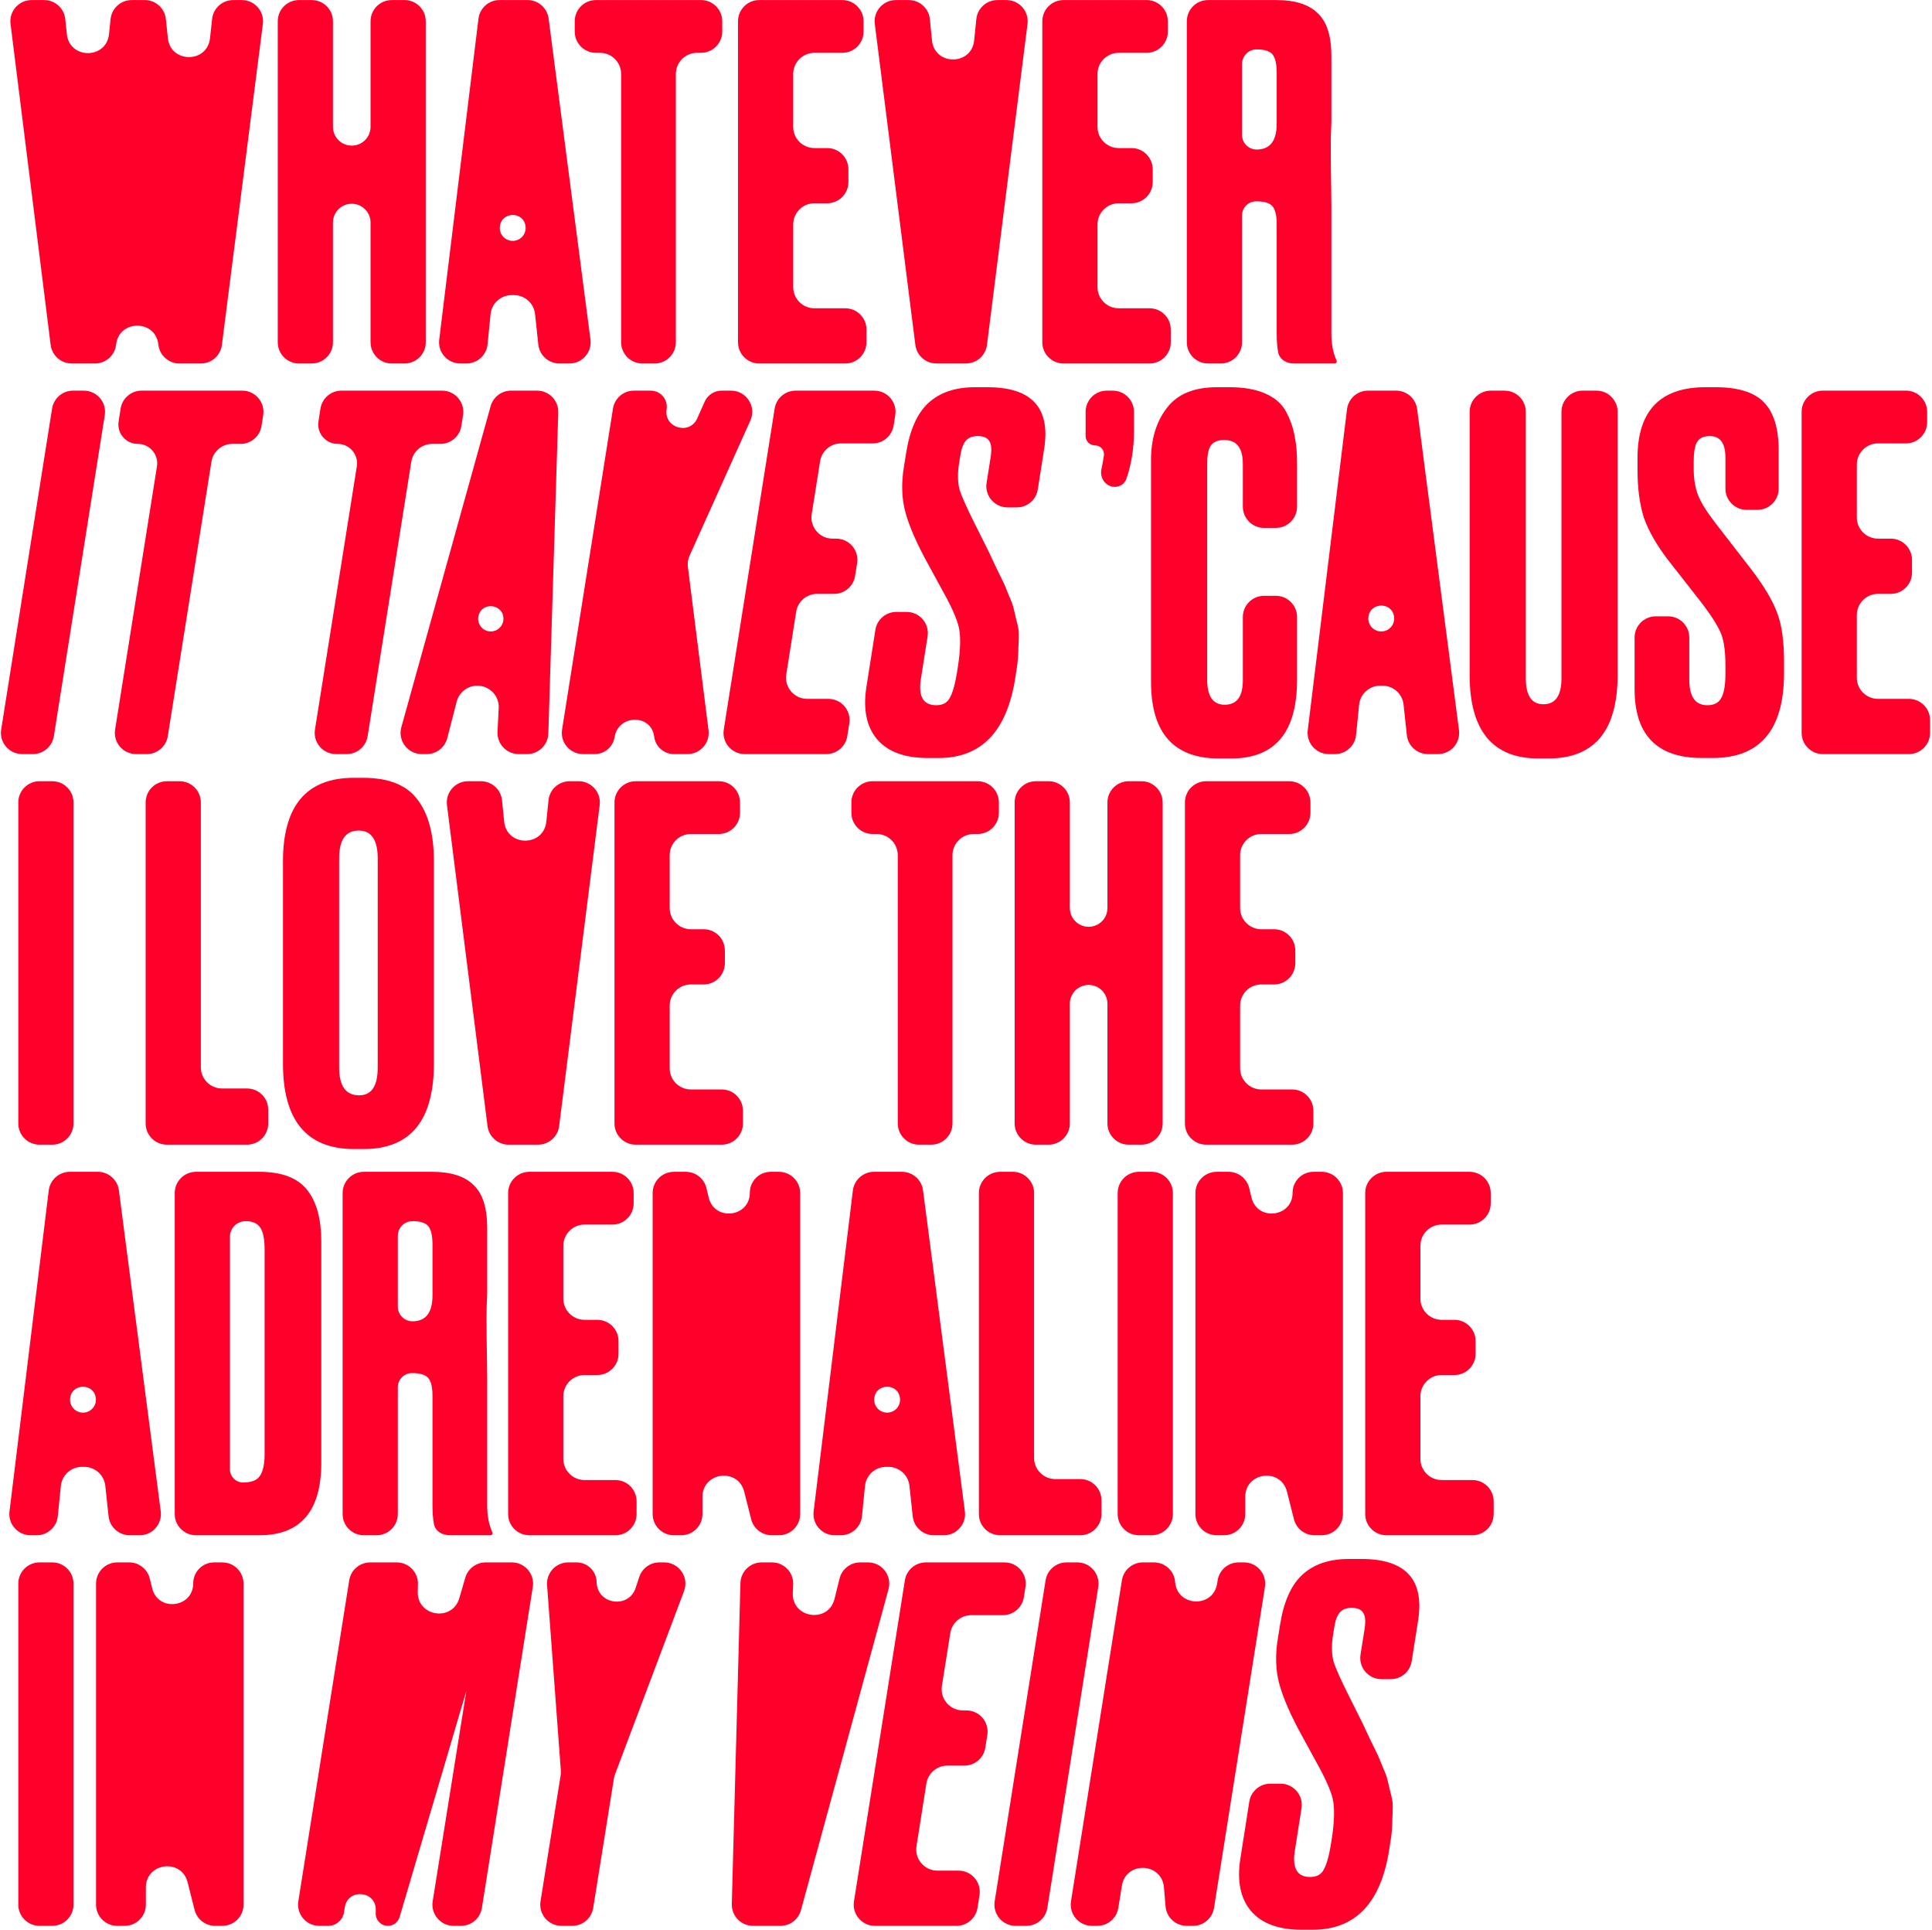 <?xml version="1.0" encoding="UTF-8"?> <svg xmlns="http://www.w3.org/2000/svg" width="820" height="819" viewBox="0 0 820 819" fill="none"><path d="M46.936 8.095C47.413 3.509 51.278 0.025 55.888 0.025H61.443C66.047 0.025 69.908 3.5 70.393 8.078L71.249 16.174C72.384 26.901 87.99 26.917 89.147 16.193L90.025 8.06C90.518 3.49 94.376 0.025 98.973 0.025H102.642C108.065 0.025 112.257 4.786 111.57 10.165L94.175 146.39C93.602 150.884 89.778 154.25 85.248 154.25H76.166C71.571 154.25 67.712 150.775 67.216 146.207C66.056 135.514 50.472 135.533 49.287 146.224C48.781 150.782 44.926 154.25 40.34 154.25H30.43C25.892 154.25 22.063 150.871 21.5 146.367L4.472 10.142C3.8 4.77 7.989 0.025 13.402 0.025H18.742C23.346 0.025 27.207 3.499 27.692 8.076L28.372 14.488C29.511 25.233 45.156 25.217 46.274 14.469L46.936 8.095Z" fill="#FF002A"></path><path d="M149.296 86.466C144.888 86.466 141.315 90.039 141.315 94.447V145.25C141.315 150.221 137.286 154.25 132.315 154.25H126.891C121.921 154.25 117.891 150.221 117.891 145.25V9.025C117.891 4.055 121.921 0.025 126.891 0.025H132.315C137.286 0.025 141.315 4.055 141.315 9.025V53.818C141.315 58.225 144.888 61.798 149.296 61.798C153.704 61.798 157.277 58.225 157.277 53.818V9.025C157.277 4.055 161.306 0.025 166.277 0.025H171.701C176.671 0.025 180.701 4.055 180.701 9.025V145.25C180.701 150.221 176.671 154.25 171.701 154.25H166.277C161.306 154.25 157.277 150.221 157.277 145.25V94.447C157.277 90.039 153.704 86.466 149.296 86.466Z" fill="#FF002A"></path><path d="M237.425 154.25C232.826 154.25 228.967 150.782 228.477 146.209L227.09 133.271C226.6 128.697 222.741 125.23 218.142 125.23H217.169C212.545 125.23 208.673 128.733 208.213 133.334L206.932 146.146C206.472 150.747 202.6 154.25 197.977 154.25H195.353C189.949 154.25 185.763 149.522 186.42 144.158L203.081 7.933C203.634 3.418 207.467 0.025 212.015 0.025H223.923C228.444 0.025 232.263 3.379 232.847 7.862L250.608 144.087C251.31 149.474 247.116 154.25 241.683 154.25H237.425ZM223.077 96.13C222.363 89.587 212.842 89.604 212.151 96.15C211.809 99.394 214.353 102.22 217.615 102.22C220.885 102.22 223.432 99.381 223.077 96.13Z" fill="#FF002A"></path><path d="M243.939 9.025C243.939 4.055 247.969 0.025 252.939 0.025H297.541C302.512 0.025 306.541 4.055 306.541 9.025V13.413C306.541 18.384 302.512 22.413 297.541 22.413H295.849C290.878 22.413 286.849 26.442 286.849 31.413V145.25C286.849 150.221 282.819 154.25 277.849 154.25H272.632C267.661 154.25 263.632 150.221 263.632 145.25V31.413C263.632 26.442 259.603 22.413 254.632 22.413H252.939C247.969 22.413 243.939 18.383 243.939 13.413V9.025Z" fill="#FF002A"></path><path d="M313.24 9.025C313.24 4.055 317.269 0.025 322.24 0.025H357.513C362.484 0.025 366.513 4.055 366.513 9.025V13.413C366.513 18.384 362.484 22.413 357.513 22.413H345.663C340.693 22.413 336.663 26.442 336.663 31.413V53.835C336.663 58.805 340.693 62.835 345.663 62.835H351.087C356.058 62.835 360.087 66.864 360.087 71.835V77.259C360.087 82.229 356.058 86.259 351.087 86.259H345.663C340.693 86.259 336.663 90.288 336.663 95.259V121.826C336.663 126.797 340.693 130.826 345.663 130.826H358.757C363.728 130.826 367.757 134.856 367.757 139.826V145.25C367.757 150.221 363.728 154.25 358.757 154.25H322.24C317.269 154.25 313.24 150.221 313.24 145.25V9.025Z" fill="#FF002A"></path><path d="M397.436 154.25C392.902 154.25 389.076 150.877 388.507 146.379L371.296 10.153C370.617 4.778 374.807 0.025 380.225 0.025H385.707C390.332 0.025 394.204 3.531 394.663 8.133L395.558 17.124C396.634 27.924 412.371 27.939 413.468 17.141L414.384 8.116C414.851 3.521 418.72 0.025 423.338 0.025H427.178C432.596 0.025 436.786 4.778 436.107 10.153L418.895 146.379C418.327 150.877 414.501 154.25 409.966 154.25H397.436Z" fill="#FF002A"></path><path d="M442.392 9.025C442.392 4.055 446.421 0.025 451.392 0.025H486.666C491.636 0.025 495.666 4.055 495.666 9.025V13.413C495.666 18.384 491.636 22.413 486.666 22.413H474.816C469.845 22.413 465.816 26.442 465.816 31.413V53.835C465.816 58.805 469.845 62.835 474.816 62.835H480.24C485.21 62.835 489.24 66.864 489.24 71.835V77.259C489.24 82.229 485.21 86.259 480.24 86.259H474.816C469.845 86.259 465.816 90.288 465.816 95.259V121.826C465.816 126.797 469.845 130.826 474.816 130.826H487.91C492.88 130.826 496.91 134.856 496.91 139.826V145.25C496.91 150.221 492.88 154.25 487.91 154.25H451.392C446.421 154.25 442.392 150.221 442.392 145.25V9.025Z" fill="#FF002A"></path><path d="M533.372 20.962C529.937 20.962 527.153 23.746 527.153 27.181V57.238C527.153 60.672 529.937 63.457 533.372 63.457C539.038 63.457 541.871 59.794 541.871 52.47V30.912C541.871 27.319 541.318 24.762 540.213 23.242C539.107 21.722 536.827 20.962 533.372 20.962ZM533.165 85.43C529.845 85.43 527.153 88.121 527.153 91.441V145.25C527.153 150.221 523.124 154.25 518.153 154.25H512.729C507.759 154.25 503.729 150.221 503.729 145.25V9.025C503.729 4.055 507.759 0.025 512.729 0.025H541.664C549.679 0.025 555.552 1.891 559.283 5.622C563.153 9.215 565.088 15.296 565.088 23.864V51.226C565.088 52.167 565.06 53.076 565.004 53.954C564.505 61.816 565.088 79.832 565.088 87.71V141.813C565.088 146.024 565.822 149.768 567.291 153.045C567.341 153.157 567.368 153.277 567.368 153.4C567.368 153.869 566.987 154.25 566.517 154.25H549.199C546.063 154.25 543.086 152.59 542.494 149.511C542.079 147.348 541.871 144.713 541.871 141.606V95.172C541.871 91.579 541.318 89.092 540.213 87.71C539.107 86.19 536.758 85.43 533.165 85.43Z" fill="#FF002A"></path><path d="M35.577 165.775C41.11 165.775 45.332 170.721 44.466 176.185L22.86 312.41C22.167 316.782 18.398 320 13.971 320H9.394C3.861 320 -0.361 315.055 0.505 309.591L22.111 173.366C22.804 168.994 26.573 165.775 31 165.775H35.577Z" fill="#FF002A"></path><path d="M51.2 173.388C51.883 169.006 55.657 165.775 60.092 165.775H102.819C108.342 165.775 112.562 170.705 111.711 176.162L110.994 180.757C110.311 185.139 106.537 188.37 102.102 188.37H98.625C94.2 188.37 90.432 191.587 89.737 195.956L71.214 312.414C70.519 316.784 66.75 320 62.325 320H57.75C52.215 320 47.992 315.052 48.861 309.587L66.625 197.904C67.421 192.9 63.554 188.37 58.488 188.37C53.431 188.37 49.567 183.857 50.346 178.861L51.2 173.388Z" fill="#FF002A"></path><path d="M136.019 173.388C136.703 169.006 140.477 165.775 144.912 165.775H187.638C193.162 165.775 197.382 170.705 196.531 176.162L195.814 180.757C195.131 185.139 191.357 188.37 186.921 188.37H183.445C179.02 188.37 175.251 191.587 174.556 195.956L156.033 312.414C155.338 316.784 151.57 320 147.145 320H142.569C137.035 320 132.812 315.052 133.681 309.587L151.445 197.904C152.24 192.9 148.374 188.37 143.307 188.37C138.25 188.37 134.387 183.857 135.166 178.861L136.019 173.388Z" fill="#FF002A"></path><path d="M220.159 320C215.012 320 210.914 315.692 211.171 310.551L211.677 300.429C211.934 295.288 207.752 290.98 202.605 290.98C198.498 290.98 194.851 293.76 193.828 297.738L189.841 313.242C188.818 317.22 185.232 320 181.125 320H179.013C173.059 320 168.746 314.324 170.342 308.588L208.243 172.363C209.327 168.469 212.873 165.775 216.914 165.775H227.949C233.029 165.775 237.102 169.976 236.945 175.053L232.733 311.279C232.583 316.138 228.6 320 223.738 320H220.159ZM203.114 261.256C202.232 264.654 204.796 267.97 208.307 267.97C211.159 267.97 213.512 265.739 213.664 262.891C214.009 256.432 204.741 254.995 203.114 261.256Z" fill="#FF002A"></path><path d="M282.93 173.684C281.682 181.582 292.681 184.839 295.936 177.535L299.097 170.44C300.362 167.603 303.177 165.775 306.283 165.775H310.268C316.799 165.775 321.155 172.512 318.476 178.468L292.68 235.81C292 237.321 291.751 238.99 291.959 240.633L300.723 309.87C301.404 315.246 297.213 320 291.794 320H286.035C281.777 320 278.185 316.83 277.657 312.605C276.445 302.91 262.408 303.122 260.87 312.771C260.211 316.904 256.638 320 252.452 320H247.456C241.923 320 237.7 315.055 238.567 309.591L260.172 173.366C260.866 168.994 264.635 165.775 269.061 165.775H276.172C280.376 165.775 283.585 169.531 282.93 173.684Z" fill="#FF002A"></path><path d="M328.797 173.366C329.491 168.994 333.26 165.775 337.686 165.775H371.089C376.618 165.775 380.839 170.713 379.98 176.175L379.289 180.562C378.6 184.939 374.829 188.163 370.399 188.163H356.961C352.536 188.163 348.768 191.38 348.073 195.75L344.508 218.172C343.64 223.637 347.863 228.585 353.397 228.585H354.901C360.436 228.585 364.659 233.534 363.789 239.001L362.925 244.425C362.229 248.793 358.461 252.009 354.037 252.009H346.81C342.383 252.009 338.613 255.229 337.921 259.603L333.719 286.171C332.855 291.634 337.078 296.576 342.609 296.576H351.584C357.119 296.576 361.343 301.526 360.472 306.992L359.608 312.416C358.912 316.785 355.144 320 350.72 320H316.081C310.548 320 306.325 315.055 307.192 309.591L328.797 173.366Z" fill="#FF002A"></path><path d="M398.435 321.659H393.667C383.993 321.659 376.876 319.033 372.316 313.782C367.756 308.392 366.236 300.93 367.756 291.394L371.538 267.284C372.224 262.905 375.997 259.679 380.429 259.679H384.801C390.328 259.679 394.55 264.615 393.692 270.076L390.765 288.699C389.798 295.747 392.009 299.271 397.398 299.271C400.024 299.271 401.89 298.304 402.995 296.369C404.239 294.296 405.275 290.772 406.105 285.797L406.726 281.859C407.694 274.949 407.763 269.698 406.934 266.105C406.105 262.512 403.755 257.26 399.886 250.35L393.667 238.949C389.107 230.658 385.997 223.541 384.339 217.598C382.681 211.656 382.473 205.023 383.717 197.698L384.546 192.516C386.066 182.704 389.176 175.587 393.874 171.165C398.711 166.605 405.345 164.324 413.774 164.324H419.164C437.82 164.324 445.835 172.961 443.21 190.236L440.465 207.714C439.778 212.092 436.006 215.318 431.574 215.318H427.629C422.097 215.318 417.874 210.374 418.74 204.91L420.408 194.382C420.96 191.065 420.822 188.716 419.993 187.334C419.164 185.814 417.506 185.054 415.018 185.054C412.669 185.054 410.941 185.744 409.836 187.126C408.73 188.508 407.97 190.65 407.556 193.552L406.934 197.491C406.381 201.499 406.519 205.023 407.348 208.063C408.316 210.965 410.389 215.594 413.567 221.951L419.579 233.974C419.993 234.804 421.03 237.015 422.688 240.608C424.092 243.416 425.032 245.338 425.508 246.374C425.708 246.81 425.924 247.239 426.131 247.672C426.573 248.593 427.222 250.177 428.078 252.423C429.321 255.187 430.012 257.053 430.15 258.02C430.427 258.988 430.841 260.715 431.394 263.202C432.085 265.552 432.431 267.556 432.431 269.214C432.431 270.734 432.362 272.669 432.223 275.018C432.223 277.229 432.085 279.509 431.809 281.859L430.98 287.248C427.525 310.189 416.676 321.659 398.435 321.659Z" fill="#FF002A"></path><path d="M478.045 203.257C477.322 205.32 475.32 206.612 473.134 206.612C469.339 206.612 466.657 202.823 467.476 199.118C467.884 197.274 468.236 195.34 468.532 193.316C468.87 191.009 467.04 188.992 464.709 188.992C462.536 188.992 460.774 187.23 460.774 185.057V174.775C460.774 169.805 464.804 165.775 469.774 165.775H472.296C477.267 165.775 481.296 169.805 481.296 174.775V182.773C481.296 190.242 480.212 197.07 478.045 203.257Z" fill="#FF002A"></path><path d="M527.503 288.699V261.838C527.503 256.867 531.532 252.838 536.503 252.838H541.512C546.483 252.838 550.512 256.867 550.512 261.838V288.492C550.512 310.741 541.184 321.866 522.528 321.866H517.346C498.137 321.866 488.532 311.018 488.532 289.321V195.211C488.532 186.366 490.743 179.042 495.165 173.238C499.588 167.296 506.705 164.324 516.517 164.324H521.906C527.987 164.324 533.031 165.223 537.038 167.019C541.184 168.816 544.155 171.441 545.952 174.896C547.748 178.351 548.923 181.737 549.476 185.054C550.167 188.232 550.512 192.032 550.512 196.455V215.024C550.512 219.995 546.483 224.024 541.512 224.024H536.503C531.532 224.024 527.503 219.995 527.503 215.024V196.869C527.503 190.098 524.877 186.712 519.626 186.712C516.862 186.712 514.927 187.541 513.822 189.199C512.854 190.719 512.371 193.276 512.371 196.869V288.492C512.371 295.54 514.858 299.064 519.833 299.064C524.946 299.064 527.503 295.609 527.503 288.699Z" fill="#FF002A"></path><path d="M606.056 320C601.457 320 597.598 316.532 597.108 311.959L595.721 299.021C595.231 294.448 591.372 290.98 586.773 290.98H585.799C581.176 290.98 577.304 294.483 576.844 299.084L575.563 311.896C575.103 316.497 571.231 320 566.608 320H563.984C558.58 320 554.394 315.272 555.051 309.908L571.712 173.683C572.265 169.168 576.098 165.775 580.646 165.775H592.554C597.075 165.775 600.894 169.129 601.478 173.612L619.239 309.837C619.941 315.224 615.747 320 610.314 320H606.056ZM591.708 261.88C590.994 255.337 581.473 255.354 580.782 261.9C580.44 265.144 582.984 267.97 586.246 267.97C589.516 267.97 592.063 265.131 591.708 261.88Z" fill="#FF002A"></path><path d="M623.763 286.419V174.775C623.763 169.805 627.792 165.775 632.763 165.775H638.601C643.572 165.775 647.601 169.805 647.601 174.775V287.87C647.601 295.194 650.089 298.857 655.063 298.857C660.177 298.857 662.733 295.194 662.733 287.87V174.775C662.733 169.805 666.763 165.775 671.733 165.775H677.572C682.542 165.775 686.572 169.805 686.572 174.775V286.419C686.572 310.05 676.76 321.866 657.136 321.866H652.991C633.505 321.866 623.763 310.05 623.763 286.419Z" fill="#FF002A"></path><path d="M723.828 164.324H728.181C737.716 164.324 744.557 166.466 748.703 170.75C752.848 175.034 754.921 181.806 754.921 191.065V207.355C754.921 212.325 750.892 216.355 745.921 216.355H741.327C736.356 216.355 732.327 212.325 732.327 207.355V194.174C732.327 188.094 730.115 185.054 725.693 185.054C723.068 185.054 721.271 185.883 720.304 187.541C719.336 189.199 718.853 191.963 718.853 195.833V198.735C718.853 203.157 719.474 206.957 720.718 210.136C721.962 213.314 724.519 217.391 728.388 222.366L743.313 241.644C748.703 248.692 752.365 254.842 754.299 260.093C756.234 265.206 757.202 272.047 757.202 280.615V285.59C757.202 309.636 747.113 321.659 726.937 321.659H722.377C703.306 321.659 693.77 311.916 693.77 292.431V270.544C693.77 265.574 697.8 261.544 702.77 261.544H707.987C712.958 261.544 716.987 265.574 716.987 270.544V288.492C716.987 295.678 719.544 299.271 724.657 299.271C727.421 299.271 729.355 298.304 730.461 296.369C731.705 294.296 732.327 290.841 732.327 286.005V282.481C732.327 276.815 731.774 272.462 730.668 269.421C729.563 266.381 726.937 262.097 722.791 256.569L707.866 237.498C703.029 231.141 699.644 225.199 697.709 219.671C695.912 214.005 695.014 207.234 695.014 199.357V194.382C695.014 174.343 704.619 164.324 723.828 164.324Z" fill="#FF002A"></path><path d="M764.666 174.775C764.666 169.805 768.695 165.775 773.666 165.775H808.94C813.91 165.775 817.94 169.805 817.94 174.775V179.163C817.94 184.133 813.91 188.163 808.94 188.163H797.09C792.119 188.163 788.09 192.192 788.09 197.163V219.585C788.09 224.555 792.119 228.585 797.09 228.585H802.514C807.484 228.585 811.514 232.614 811.514 237.585V243.009C811.514 247.979 807.484 252.009 802.514 252.009H797.09C792.119 252.009 788.09 256.038 788.09 261.009V287.576C788.09 292.547 792.119 296.576 797.09 296.576H810.183C815.154 296.576 819.183 300.606 819.183 305.576V311C819.183 315.971 815.154 320 810.183 320H773.666C768.695 320 764.666 315.971 764.666 311V174.775Z" fill="#FF002A"></path><path d="M22.192 331.525C27.162 331.525 31.192 335.555 31.192 340.525V476.75C31.192 481.721 27.162 485.75 22.192 485.75H16.768C11.797 485.75 7.768 481.721 7.768 476.75V340.525C7.768 335.555 11.797 331.525 16.768 331.525H22.192Z" fill="#FF002A"></path><path d="M61.817 340.525C61.817 335.555 65.847 331.525 70.817 331.525H76.241C81.212 331.525 85.241 335.555 85.241 340.525V452.912C85.241 457.882 89.271 461.912 94.241 461.912H104.848C109.818 461.912 113.848 465.941 113.848 470.912V476.75C113.848 481.721 109.818 485.75 104.848 485.75H70.817C65.847 485.75 61.817 481.721 61.817 476.75V340.525Z" fill="#FF002A"></path><path d="M184.157 365.314V451.34C184.157 475.524 174.207 487.616 154.307 487.616H150.368C130.192 487.616 120.104 475.524 120.104 451.34V365.521C120.104 341.89 130.123 330.074 150.161 330.074H154.099C164.879 330.074 172.548 333.115 177.109 339.195C181.807 345.276 184.157 353.982 184.157 365.314ZM160.318 452.998V364.277C160.318 356.4 157.623 352.462 152.234 352.462C146.706 352.462 143.942 356.4 143.942 364.277V452.998C143.942 460.875 146.775 464.814 152.441 464.814C157.693 464.814 160.318 460.875 160.318 452.998Z" fill="#FF002A"></path><path d="M215.854 485.75C211.319 485.75 207.493 482.377 206.925 477.879L189.713 341.654C189.034 336.278 193.224 331.525 198.642 331.525H204.124C208.749 331.525 212.621 335.031 213.08 339.633L213.975 348.624C215.051 359.424 230.788 359.439 231.885 348.641L232.802 339.616C233.268 335.021 237.137 331.525 241.756 331.525H245.595C251.013 331.525 255.203 336.278 254.524 341.654L237.313 477.879C236.744 482.377 232.918 485.75 228.384 485.75H215.854Z" fill="#FF002A"></path><path d="M260.809 340.525C260.809 335.555 264.839 331.525 269.809 331.525H305.083C310.054 331.525 314.083 335.555 314.083 340.525V344.913C314.083 349.883 310.054 353.913 305.083 353.913H293.233C288.263 353.913 284.233 357.942 284.233 362.913V385.335C284.233 390.305 288.263 394.335 293.233 394.335H298.657C303.628 394.335 307.657 398.364 307.657 403.335V408.759C307.657 413.729 303.628 417.759 298.657 417.759H293.233C288.263 417.759 284.233 421.788 284.233 426.759V453.326C284.233 458.297 288.263 462.326 293.233 462.326H306.327C311.298 462.326 315.327 466.356 315.327 471.326V476.75C315.327 481.721 311.298 485.75 306.327 485.75H269.809C264.839 485.75 260.809 481.721 260.809 476.75V340.525Z" fill="#FF002A"></path><path d="M361.351 340.525C361.351 335.555 365.38 331.525 370.351 331.525H414.953C419.923 331.525 423.953 335.555 423.953 340.525V344.913C423.953 349.883 419.923 353.913 414.953 353.913H413.26C408.289 353.913 404.26 357.942 404.26 362.913V476.75C404.26 481.721 400.231 485.75 395.26 485.75H390.043C385.073 485.75 381.043 481.721 381.043 476.75V362.913C381.043 357.942 377.014 353.913 372.043 353.913H370.351C365.38 353.913 361.351 349.883 361.351 344.913V340.525Z" fill="#FF002A"></path><path d="M462.055 417.966C457.648 417.966 454.075 421.539 454.075 425.947V476.75C454.075 481.721 450.045 485.75 445.075 485.75H439.651C434.68 485.75 430.651 481.721 430.651 476.75V340.525C430.651 335.555 434.68 331.525 439.651 331.525H445.075C450.045 331.525 454.075 335.555 454.075 340.525V385.318C454.075 389.725 457.648 393.298 462.055 393.298C466.463 393.298 470.036 389.725 470.036 385.318V340.525C470.036 335.555 474.066 331.525 479.036 331.525H484.46C489.431 331.525 493.46 335.555 493.46 340.525V476.75C493.46 481.721 489.431 485.75 484.46 485.75H479.036C474.066 485.75 470.036 481.721 470.036 476.75V425.947C470.036 421.539 466.463 417.966 462.055 417.966Z" fill="#FF002A"></path><path d="M502.919 340.525C502.919 335.555 506.949 331.525 511.919 331.525H547.193C552.164 331.525 556.193 335.555 556.193 340.525V344.913C556.193 349.883 552.164 353.913 547.193 353.913H535.343C530.373 353.913 526.343 357.942 526.343 362.913V385.335C526.343 390.305 530.373 394.335 535.343 394.335H540.767C545.738 394.335 549.767 398.364 549.767 403.335V408.759C549.767 413.729 545.738 417.759 540.767 417.759H535.343C530.373 417.759 526.343 421.788 526.343 426.759V453.326C526.343 458.297 530.373 462.326 535.343 462.326H548.437C553.408 462.326 557.437 466.356 557.437 471.326V476.75C557.437 481.721 553.408 485.75 548.437 485.75H511.919C506.949 485.75 502.919 481.721 502.919 476.75V340.525Z" fill="#FF002A"></path><path d="M55.033 651.5C50.434 651.5 46.574 648.032 46.084 643.459L44.698 630.521C44.208 625.948 40.349 622.48 35.749 622.48H34.776C30.152 622.48 26.281 625.983 25.821 630.584L24.54 643.396C24.08 647.997 20.208 651.5 15.584 651.5H12.961C7.557 651.5 3.371 646.772 4.027 641.408L20.689 505.183C21.241 500.668 25.075 497.275 29.622 497.275H41.531C46.051 497.275 49.871 500.629 50.455 505.112L68.216 641.337C68.918 646.724 64.724 651.5 59.291 651.5H55.033ZM40.685 593.38C39.971 586.837 30.449 586.854 29.759 593.4C29.417 596.644 31.96 599.47 35.223 599.47C38.493 599.47 41.039 596.631 40.685 593.38Z" fill="#FF002A"></path><path d="M83.166 651.5C78.195 651.5 74.166 647.471 74.166 642.5V506.275C74.166 501.305 78.195 497.275 83.166 497.275H110.027C119.563 497.275 126.334 499.832 130.342 504.945C134.35 509.92 136.353 517.245 136.353 526.918V620.821C136.353 641.274 127.578 651.5 110.027 651.5H83.166ZM104.223 518.212C100.56 518.212 97.59 521.182 97.59 524.845V623.516C97.59 626.607 100.096 629.113 103.187 629.113C106.642 629.113 108.991 628.215 110.235 626.418C111.617 624.483 112.308 621.374 112.308 617.09V530.235C112.308 525.812 111.686 522.703 110.442 520.907C109.198 519.11 107.125 518.212 104.223 518.212Z" fill="#FF002A"></path><path d="M175.065 518.212C171.631 518.212 168.846 520.996 168.846 524.431V554.488C168.846 557.922 171.631 560.707 175.065 560.707C180.731 560.707 183.564 557.044 183.564 549.72V528.162C183.564 524.569 183.011 522.012 181.906 520.492C180.8 518.972 178.52 518.212 175.065 518.212ZM174.858 582.68C171.538 582.68 168.846 585.371 168.846 588.691V642.5C168.846 647.471 164.817 651.5 159.846 651.5H154.422C149.452 651.5 145.422 647.471 145.422 642.5V506.275C145.422 501.305 149.452 497.275 154.422 497.275H183.357C191.372 497.275 197.245 499.141 200.977 502.872C204.846 506.465 206.781 512.546 206.781 521.114V548.476C206.781 549.417 206.753 550.326 206.697 551.204C206.198 559.066 206.781 577.082 206.781 584.96V639.063C206.781 643.274 207.515 647.018 208.984 650.295C209.034 650.407 209.061 650.527 209.061 650.65C209.061 651.12 208.68 651.5 208.21 651.5H190.892C187.756 651.5 184.779 649.84 184.188 646.761C183.772 644.598 183.564 641.963 183.564 638.856V592.422C183.564 588.829 183.011 586.342 181.906 584.96C180.8 583.44 178.451 582.68 174.858 582.68Z" fill="#FF002A"></path><path d="M215.667 506.275C215.667 501.305 219.696 497.275 224.667 497.275H259.941C264.911 497.275 268.941 501.305 268.941 506.275V510.663C268.941 515.633 264.911 519.663 259.941 519.663H248.091C243.12 519.663 239.091 523.692 239.091 528.663V551.085C239.091 556.055 243.12 560.085 248.091 560.085H253.515C258.485 560.085 262.515 564.114 262.515 569.085V574.509C262.515 579.479 258.485 583.509 253.515 583.509H248.091C243.12 583.509 239.091 587.538 239.091 592.509V619.076C239.091 624.047 243.12 628.076 248.091 628.076H261.184C266.155 628.076 270.184 632.106 270.184 637.076V642.5C270.184 647.471 266.155 651.5 261.184 651.5H224.667C219.696 651.5 215.667 647.471 215.667 642.5V506.275Z" fill="#FF002A"></path><path d="M277.004 506.275C277.004 501.305 281.033 497.275 286.004 497.275H291.074C295.225 497.275 298.838 500.115 299.819 504.149L300.807 508.215C303.28 518.388 318.255 516.594 318.255 506.125C318.255 501.237 322.217 497.275 327.104 497.275H330.606C335.577 497.275 339.606 501.305 339.606 506.275V642.5C339.606 647.471 335.577 651.5 330.606 651.5H327.546C323.424 651.5 319.828 648.7 318.82 644.702L315.874 633.029C313.28 622.75 298.148 624.629 298.148 635.231V642.5C298.148 647.471 294.118 651.5 289.148 651.5H286.004C281.033 651.5 277.004 647.471 277.004 642.5V506.275Z" fill="#FF002A"></path><path d="M396.336 651.5C391.736 651.5 387.877 648.032 387.387 643.459L386.001 630.521C385.511 625.948 381.651 622.48 377.052 622.48H376.079C371.455 622.48 367.583 625.983 367.123 630.584L365.842 643.396C365.382 647.997 361.511 651.5 356.887 651.5H354.263C348.859 651.5 344.674 646.772 345.33 641.408L361.992 505.183C362.544 500.668 366.377 497.275 370.925 497.275H382.833C387.354 497.275 391.173 500.629 391.758 505.112L409.518 641.337C410.22 646.724 406.026 651.5 400.594 651.5H396.336ZM381.987 593.38C381.273 586.837 371.752 586.854 371.061 593.4C370.719 596.644 373.263 599.47 376.525 599.47C379.796 599.47 382.342 596.631 381.987 593.38Z" fill="#FF002A"></path><path d="M415.468 506.275C415.468 501.305 419.498 497.275 424.468 497.275H429.892C434.863 497.275 438.892 501.305 438.892 506.275V618.662C438.892 623.632 442.922 627.662 447.892 627.662H458.499C463.469 627.662 467.499 631.691 467.499 636.662V642.5C467.499 647.471 463.469 651.5 458.499 651.5H424.468C419.498 651.5 415.468 647.471 415.468 642.5V506.275Z" fill="#FF002A"></path><path d="M488.8 497.275C493.771 497.275 497.8 501.305 497.8 506.275V642.5C497.8 647.471 493.771 651.5 488.8 651.5H483.376C478.406 651.5 474.376 647.471 474.376 642.5V506.275C474.376 501.305 478.406 497.275 483.376 497.275H488.8Z" fill="#FF002A"></path><path d="M507.373 506.275C507.373 501.305 511.402 497.275 516.373 497.275H521.443C525.594 497.275 529.207 500.115 530.188 504.149L531.176 508.215C533.649 518.388 548.624 516.594 548.624 506.125C548.624 501.237 552.586 497.275 557.473 497.275H560.975C565.946 497.275 569.975 501.305 569.975 506.275V642.5C569.975 647.471 565.946 651.5 560.975 651.5H557.915C553.793 651.5 550.198 648.7 549.189 644.702L546.243 633.029C543.649 622.75 528.517 624.629 528.517 635.231V642.5C528.517 647.471 524.487 651.5 519.517 651.5H516.373C511.402 651.5 507.373 647.471 507.373 642.5V506.275Z" fill="#FF002A"></path><path d="M579.439 506.275C579.439 501.305 583.469 497.275 588.439 497.275H623.713C628.684 497.275 632.713 501.305 632.713 506.275V510.663C632.713 515.633 628.684 519.663 623.713 519.663H611.863C606.893 519.663 602.863 523.692 602.863 528.663V551.085C602.863 556.055 606.893 560.085 611.863 560.085H617.287C622.258 560.085 626.287 564.114 626.287 569.085V574.509C626.287 579.479 622.258 583.509 617.287 583.509H611.863C606.893 583.509 602.863 587.538 602.863 592.509V619.076C602.863 624.047 606.893 628.076 611.863 628.076H624.957C629.928 628.076 633.957 632.106 633.957 637.076V642.5C633.957 647.471 629.928 651.5 624.957 651.5H588.439C583.469 651.5 579.439 647.471 579.439 642.5V506.275Z" fill="#FF002A"></path><path d="M22.192 663.025C27.162 663.025 31.192 667.055 31.192 672.025V808.25C31.192 813.221 27.162 817.25 22.192 817.25H16.768C11.797 817.25 7.768 813.221 7.768 808.25V672.025C7.768 667.055 11.797 663.025 16.768 663.025H22.192Z" fill="#FF002A"></path><path d="M40.764 672.025C40.764 667.055 44.794 663.025 49.764 663.025H54.834C58.986 663.025 62.599 665.865 63.579 669.899L64.568 673.965C67.041 684.138 82.015 682.344 82.015 671.875C82.015 666.987 85.977 663.025 90.865 663.025H94.366C99.337 663.025 103.366 667.055 103.366 672.025V808.25C103.366 813.221 99.337 817.25 94.366 817.25H91.307C87.184 817.25 83.589 814.45 82.58 810.452L79.635 798.779C77.041 788.5 61.908 790.379 61.908 800.981V808.25C61.908 813.221 57.879 817.25 52.908 817.25H49.764C44.794 817.25 40.764 813.221 40.764 808.25V672.025Z" fill="#FF002A"></path><path d="M135.51 817.25C129.977 817.25 125.754 812.305 126.621 806.841L148.227 670.616C148.92 666.244 152.689 663.025 157.116 663.025H168.39C173.45 663.025 177.516 667.196 177.387 672.254L177.306 675.467C177.038 686.001 191.981 688.337 194.94 678.224L197.494 669.498C198.616 665.662 202.135 663.025 206.132 663.025H217.247C222.78 663.025 227.002 667.971 226.136 673.435L204.53 809.66C203.837 814.032 200.068 817.25 195.641 817.25H192.531C186.993 817.25 182.768 812.296 183.644 806.828L197.937 717.543L169.595 813.544C168.947 815.742 166.929 817.25 164.637 817.25C161.748 817.25 159.42 814.883 159.468 811.995L159.492 810.522C159.629 802.304 147.639 801.25 146.34 809.366L145.991 811.546C145.464 814.833 142.629 817.25 139.3 817.25H135.51Z" fill="#FF002A"></path><path d="M281.906 663.025C288.195 663.025 292.545 669.312 290.328 675.198L261.031 752.968C260.818 753.534 260.662 754.12 260.567 754.717L251.767 809.673C251.067 814.039 247.301 817.25 242.88 817.25H238.303C232.766 817.25 228.542 812.298 229.416 806.831L237.95 753.406C238.06 752.716 238.09 752.016 238.038 751.32L232.2 672.692C231.813 667.473 235.942 663.025 241.175 663.025H244.719C249.344 663.025 253.12 666.721 253.22 671.345C253.425 680.898 266.802 682.9 269.794 673.825L271.317 669.207C272.533 665.518 275.98 663.025 279.864 663.025H281.906Z" fill="#FF002A"></path><path d="M319.599 817.25C314.534 817.25 310.466 813.072 310.602 808.009L314.264 671.784C314.395 666.909 318.384 663.025 323.261 663.025H327.657C332.795 663.025 336.891 667.32 336.647 672.452L336.483 675.904C335.968 686.777 351.6 689.056 354.211 678.489L356.341 669.867C357.333 665.849 360.939 663.025 365.078 663.025H368.426C374.361 663.025 378.671 668.669 377.109 674.394L339.94 810.619C338.872 814.534 335.316 817.25 331.257 817.25H319.599Z" fill="#FF002A"></path><path d="M384.061 670.616C384.755 666.244 388.524 663.025 392.95 663.025H426.353C431.882 663.025 436.104 667.963 435.244 673.425L434.553 677.812C433.864 682.189 430.093 685.413 425.663 685.413H412.226C407.801 685.413 404.032 688.63 403.337 693L399.773 715.422C398.904 720.887 403.127 725.835 408.661 725.835H410.165C415.7 725.835 419.924 730.784 419.053 736.251L418.189 741.674C417.493 746.043 413.725 749.259 409.301 749.259H402.075C397.647 749.259 393.877 752.479 393.185 756.853L388.984 783.421C388.12 788.884 392.342 793.826 397.873 793.826H406.848C412.384 793.826 416.607 798.776 415.736 804.242L414.872 809.666C414.176 814.035 410.408 817.25 405.984 817.25H371.345C365.812 817.25 361.589 812.305 362.456 806.841L384.061 670.616Z" fill="#FF002A"></path><path d="M457.245 663.025C462.778 663.025 467.001 667.971 466.134 673.435L444.529 809.66C443.835 814.032 440.066 817.25 435.64 817.25H431.063C425.53 817.25 421.307 812.305 422.174 806.841L443.779 670.616C444.473 666.244 448.242 663.025 452.668 663.025H457.245Z" fill="#FF002A"></path><path d="M476.169 670.616C476.862 666.244 480.631 663.025 485.057 663.025H489.793C494.484 663.025 498.385 666.632 498.753 671.308C499.588 681.93 514.935 682.525 516.59 672L516.806 670.627C517.494 666.25 521.266 663.025 525.697 663.025H527.984C533.516 663.025 537.739 667.971 536.872 673.435L515.267 809.66C514.573 814.032 510.804 817.25 506.378 817.25H503.669C498.996 817.25 495.1 813.674 494.702 809.018L494.006 800.89C493.099 790.309 477.826 789.752 476.151 800.239L474.645 809.67C473.947 814.037 470.18 817.25 465.757 817.25H463.452C457.919 817.25 453.696 812.305 454.563 806.841L476.169 670.616Z" fill="#FF002A"></path><path d="M557.143 818.909H552.375C542.701 818.909 535.584 816.283 531.024 811.032C526.463 805.642 524.943 798.18 526.463 788.644L530.245 764.534C530.932 760.155 534.705 756.929 539.137 756.929H543.508C549.036 756.929 553.257 761.865 552.399 767.326L549.473 785.949C548.505 792.997 550.716 796.521 556.106 796.521C558.732 796.521 560.597 795.554 561.703 793.619C562.947 791.546 563.983 788.022 564.812 783.047L565.434 779.109C566.401 772.199 566.471 766.948 565.641 763.355C564.812 759.761 562.463 754.51 558.594 747.6L552.375 736.199C547.814 727.908 544.705 720.791 543.047 714.848C541.388 708.906 541.181 702.273 542.425 694.948L543.254 689.766C544.774 679.954 547.883 672.837 552.582 668.415C557.419 663.855 564.052 661.574 572.482 661.574H577.872C596.528 661.574 604.543 670.211 601.917 687.486L599.173 704.964C598.485 709.342 594.713 712.568 590.282 712.568H586.337C580.805 712.568 576.582 707.624 577.448 702.16L579.115 691.632C579.668 688.315 579.53 685.966 578.701 684.584C577.872 683.064 576.213 682.304 573.726 682.304C571.376 682.304 569.649 682.995 568.544 684.376C567.438 685.758 566.678 687.9 566.263 690.802L565.641 694.741C565.089 698.749 565.227 702.273 566.056 705.313C567.023 708.215 569.096 712.844 572.275 719.201L578.286 731.224C578.701 732.054 579.737 734.265 581.396 737.858C582.8 740.666 583.74 742.588 584.215 743.623C584.416 744.06 584.632 744.489 584.839 744.922C585.281 745.843 585.93 747.427 586.785 749.673C588.029 752.437 588.72 754.303 588.858 755.27C589.134 756.238 589.549 757.965 590.102 760.452C590.793 762.802 591.138 764.806 591.138 766.464C591.138 767.984 591.069 769.919 590.931 772.268C590.931 774.479 590.793 776.759 590.516 779.109L589.687 784.498C586.232 807.439 575.384 818.909 557.143 818.909Z" fill="#FF002A"></path></svg> 
